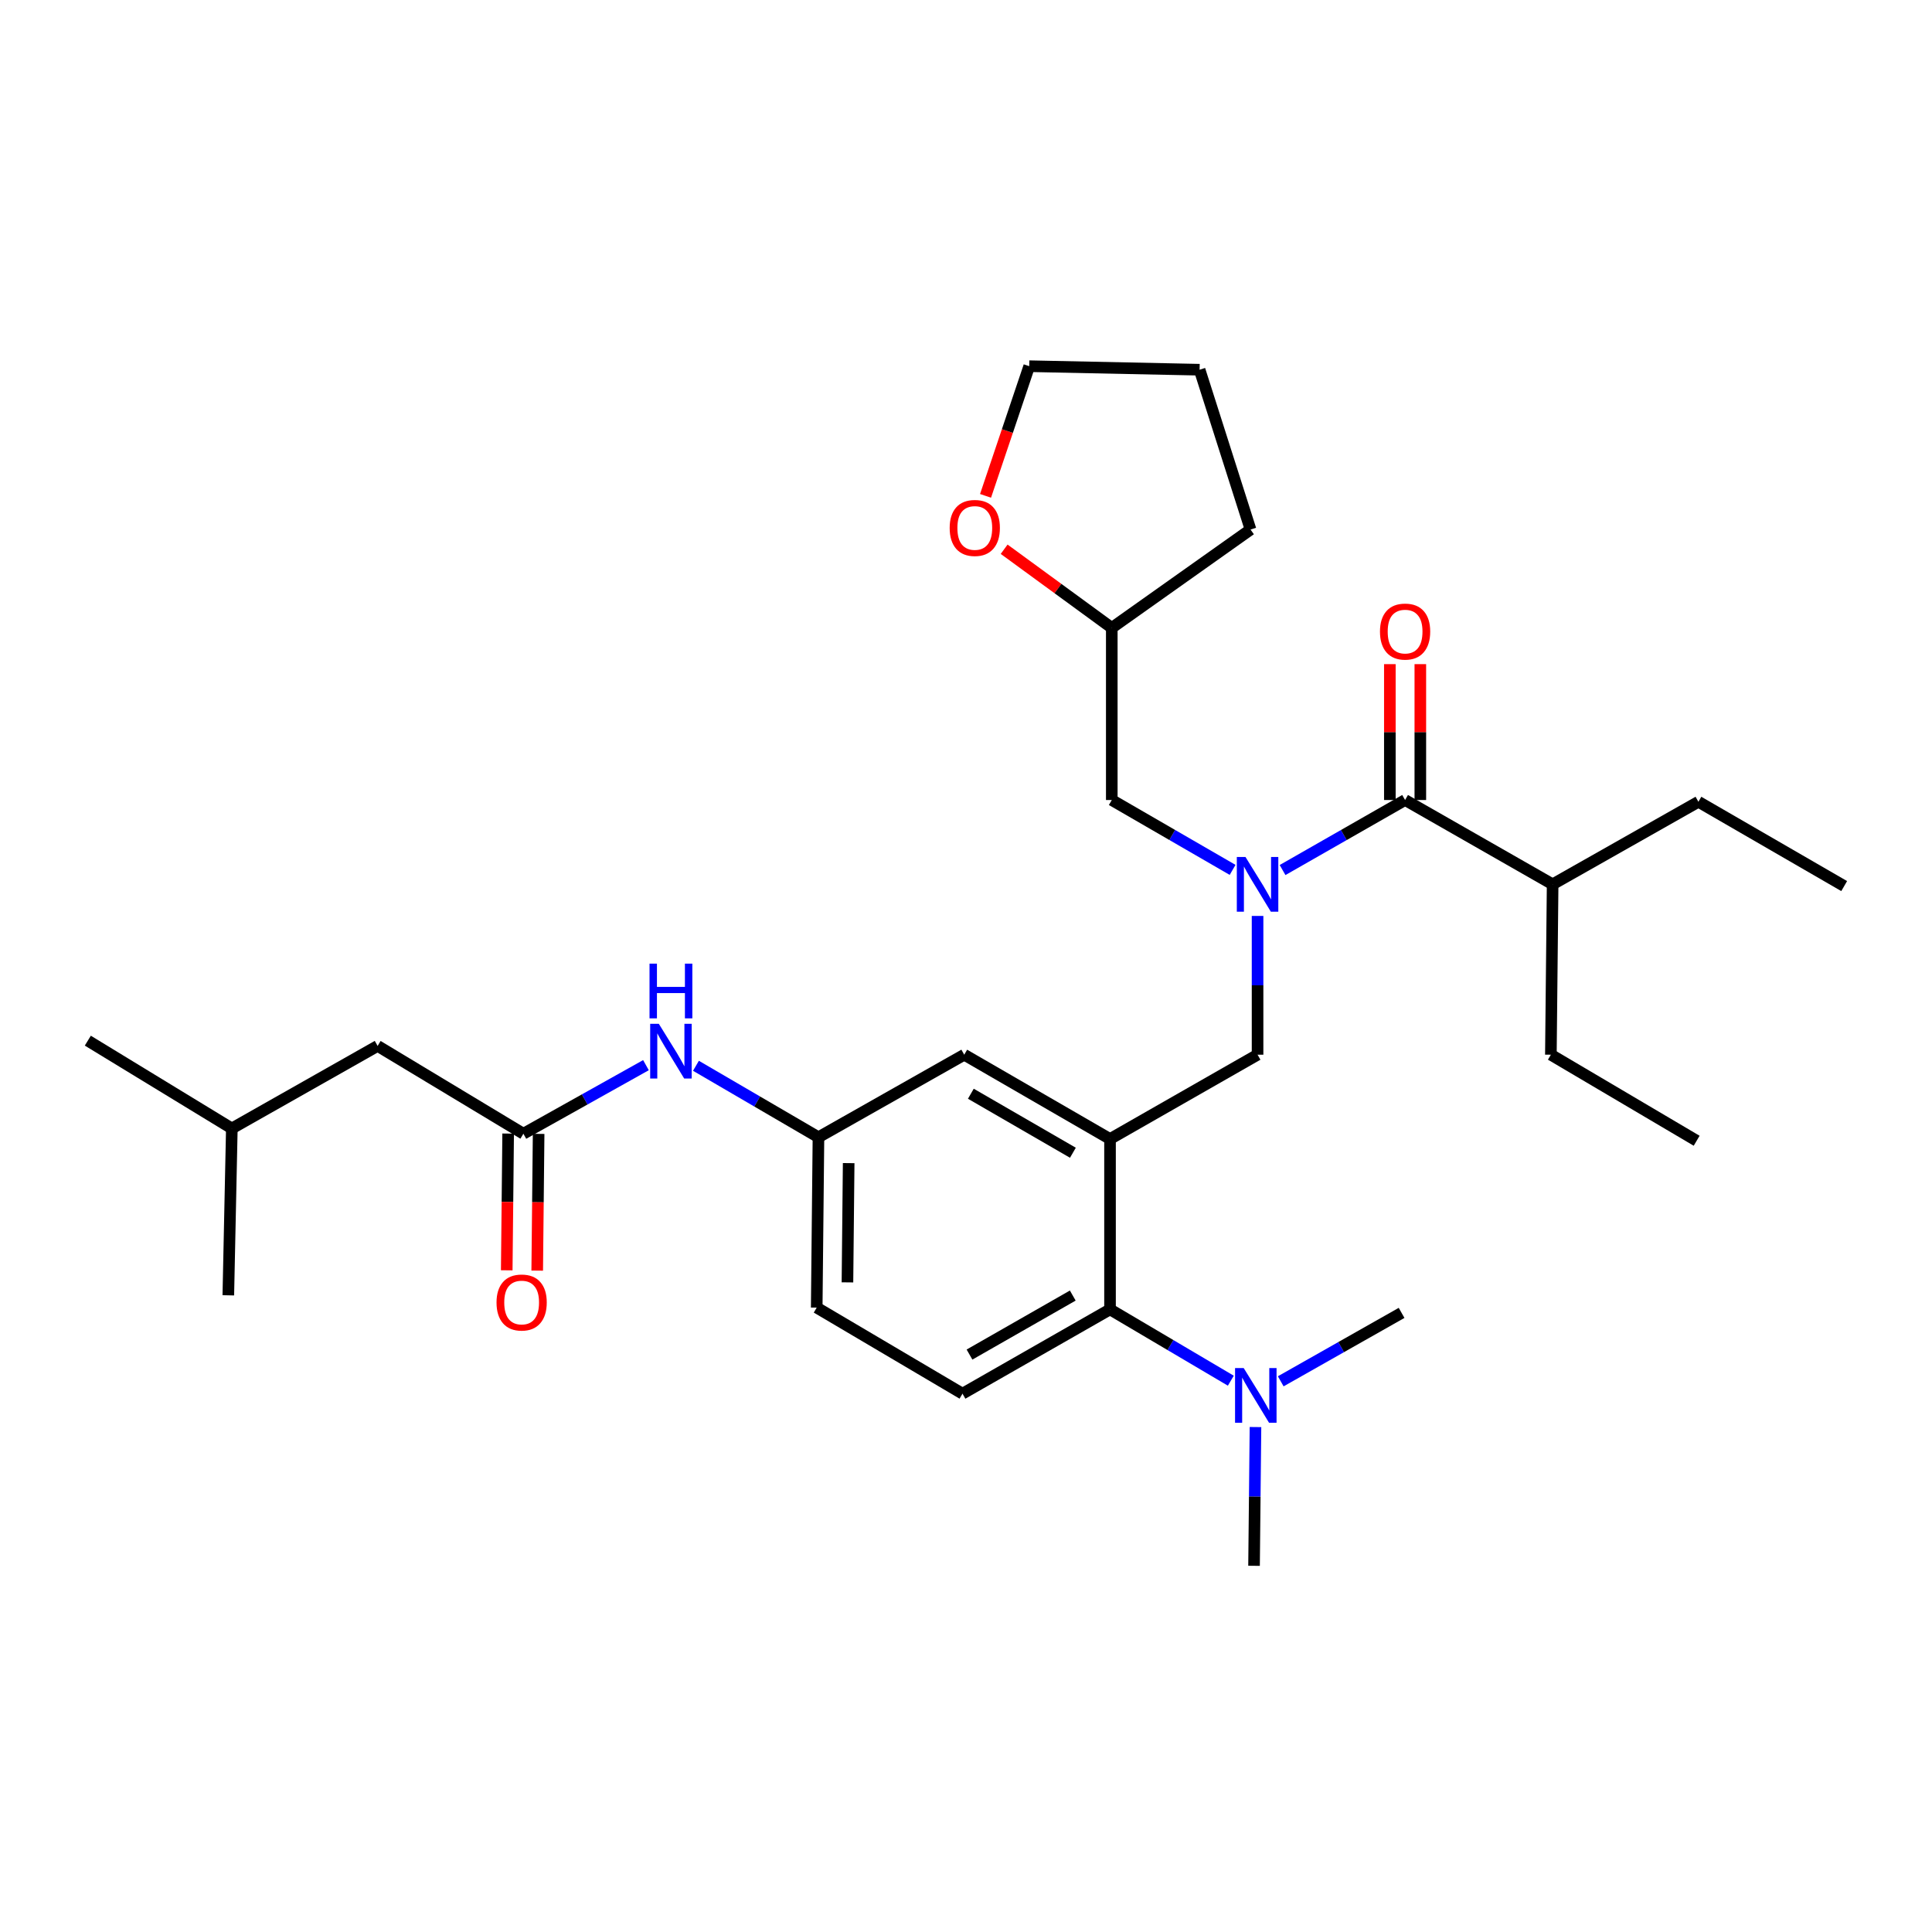 <?xml version='1.0' encoding='iso-8859-1'?>
<svg version='1.1' baseProfile='full'
              xmlns='http://www.w3.org/2000/svg'
                      xmlns:rdkit='http://www.rdkit.org/xml'
                      xmlns:xlink='http://www.w3.org/1999/xlink'
                  xml:space='preserve'
width='1000px' height='1000px' viewBox='0 0 1000 1000'>
<!-- END OF HEADER -->
<rect style='opacity:1.0;fill:#FFFFFF;stroke:none' width='1000' height='1000' x='0' y='0'> </rect>
<path class='bond-0' d='M 334.345,551.323 L 302.625,569.069' style='fill:none;fill-rule:evenodd;stroke:#0000FF;stroke-width:6px;stroke-linecap:butt;stroke-linejoin:miter;stroke-opacity:1' />
<path class='bond-0' d='M 302.625,569.069 L 270.904,586.815' style='fill:none;fill-rule:evenodd;stroke:#000000;stroke-width:6px;stroke-linecap:butt;stroke-linejoin:miter;stroke-opacity:1' />
<path class='bond-1' d='M 360.223,551.646 L 391.927,570.142' style='fill:none;fill-rule:evenodd;stroke:#0000FF;stroke-width:6px;stroke-linecap:butt;stroke-linejoin:miter;stroke-opacity:1' />
<path class='bond-1' d='M 391.927,570.142 L 423.632,588.638' style='fill:none;fill-rule:evenodd;stroke:#000000;stroke-width:6px;stroke-linecap:butt;stroke-linejoin:miter;stroke-opacity:1' />
<path class='bond-2' d='M 195.456,541.365 L 120,584.089' style='fill:none;fill-rule:evenodd;stroke:#000000;stroke-width:6px;stroke-linecap:butt;stroke-linejoin:miter;stroke-opacity:1' />
<path class='bond-3' d='M 195.456,541.365 L 270.904,586.815' style='fill:none;fill-rule:evenodd;stroke:#000000;stroke-width:6px;stroke-linecap:butt;stroke-linejoin:miter;stroke-opacity:1' />
<path class='bond-4' d='M 263.017,586.733 L 262.651,622.122' style='fill:none;fill-rule:evenodd;stroke:#000000;stroke-width:6px;stroke-linecap:butt;stroke-linejoin:miter;stroke-opacity:1' />
<path class='bond-4' d='M 262.651,622.122 L 262.285,657.51' style='fill:none;fill-rule:evenodd;stroke:#FF0000;stroke-width:6px;stroke-linecap:butt;stroke-linejoin:miter;stroke-opacity:1' />
<path class='bond-4' d='M 278.791,586.896 L 278.425,622.285' style='fill:none;fill-rule:evenodd;stroke:#000000;stroke-width:6px;stroke-linecap:butt;stroke-linejoin:miter;stroke-opacity:1' />
<path class='bond-4' d='M 278.425,622.285 L 278.059,657.673' style='fill:none;fill-rule:evenodd;stroke:#FF0000;stroke-width:6px;stroke-linecap:butt;stroke-linejoin:miter;stroke-opacity:1' />
<path class='bond-5' d='M 120,584.089 L 45.455,538.64' style='fill:none;fill-rule:evenodd;stroke:#000000;stroke-width:6px;stroke-linecap:butt;stroke-linejoin:miter;stroke-opacity:1' />
<path class='bond-6' d='M 120,584.089 L 118.177,670.457' style='fill:none;fill-rule:evenodd;stroke:#000000;stroke-width:6px;stroke-linecap:butt;stroke-linejoin:miter;stroke-opacity:1' />
<path class='bond-7' d='M 803.641,457.723 L 802.729,545.914' style='fill:none;fill-rule:evenodd;stroke:#000000;stroke-width:6px;stroke-linecap:butt;stroke-linejoin:miter;stroke-opacity:1' />
<path class='bond-8' d='M 803.641,457.723 L 879.098,414.999' style='fill:none;fill-rule:evenodd;stroke:#000000;stroke-width:6px;stroke-linecap:butt;stroke-linejoin:miter;stroke-opacity:1' />
<path class='bond-9' d='M 803.641,457.723 L 727.273,414.088' style='fill:none;fill-rule:evenodd;stroke:#000000;stroke-width:6px;stroke-linecap:butt;stroke-linejoin:miter;stroke-opacity:1' />
<path class='bond-10' d='M 650.913,474.088 L 650.913,510.001' style='fill:none;fill-rule:evenodd;stroke:#0000FF;stroke-width:6px;stroke-linecap:butt;stroke-linejoin:miter;stroke-opacity:1' />
<path class='bond-10' d='M 650.913,510.001 L 650.913,545.914' style='fill:none;fill-rule:evenodd;stroke:#000000;stroke-width:6px;stroke-linecap:butt;stroke-linejoin:miter;stroke-opacity:1' />
<path class='bond-11' d='M 663.852,450.329 L 695.562,432.209' style='fill:none;fill-rule:evenodd;stroke:#0000FF;stroke-width:6px;stroke-linecap:butt;stroke-linejoin:miter;stroke-opacity:1' />
<path class='bond-11' d='M 695.562,432.209 L 727.273,414.088' style='fill:none;fill-rule:evenodd;stroke:#000000;stroke-width:6px;stroke-linecap:butt;stroke-linejoin:miter;stroke-opacity:1' />
<path class='bond-12' d='M 637.994,450.252 L 606.725,432.17' style='fill:none;fill-rule:evenodd;stroke:#0000FF;stroke-width:6px;stroke-linecap:butt;stroke-linejoin:miter;stroke-opacity:1' />
<path class='bond-12' d='M 606.725,432.17 L 575.457,414.088' style='fill:none;fill-rule:evenodd;stroke:#000000;stroke-width:6px;stroke-linecap:butt;stroke-linejoin:miter;stroke-opacity:1' />
<path class='bond-13' d='M 735.16,414.088 L 735.16,378.924' style='fill:none;fill-rule:evenodd;stroke:#000000;stroke-width:6px;stroke-linecap:butt;stroke-linejoin:miter;stroke-opacity:1' />
<path class='bond-13' d='M 735.16,378.924 L 735.16,343.759' style='fill:none;fill-rule:evenodd;stroke:#FF0000;stroke-width:6px;stroke-linecap:butt;stroke-linejoin:miter;stroke-opacity:1' />
<path class='bond-13' d='M 719.385,414.088 L 719.385,378.924' style='fill:none;fill-rule:evenodd;stroke:#000000;stroke-width:6px;stroke-linecap:butt;stroke-linejoin:miter;stroke-opacity:1' />
<path class='bond-13' d='M 719.385,378.924 L 719.385,343.759' style='fill:none;fill-rule:evenodd;stroke:#FF0000;stroke-width:6px;stroke-linecap:butt;stroke-linejoin:miter;stroke-opacity:1' />
<path class='bond-14' d='M 802.729,545.914 L 878.186,590.452' style='fill:none;fill-rule:evenodd;stroke:#000000;stroke-width:6px;stroke-linecap:butt;stroke-linejoin:miter;stroke-opacity:1' />
<path class='bond-15' d='M 519.744,284.286 L 547.6,304.641' style='fill:none;fill-rule:evenodd;stroke:#FF0000;stroke-width:6px;stroke-linecap:butt;stroke-linejoin:miter;stroke-opacity:1' />
<path class='bond-15' d='M 547.6,304.641 L 575.457,324.995' style='fill:none;fill-rule:evenodd;stroke:#000000;stroke-width:6px;stroke-linecap:butt;stroke-linejoin:miter;stroke-opacity:1' />
<path class='bond-16' d='M 510.116,256.656 L 521.42,223.099' style='fill:none;fill-rule:evenodd;stroke:#FF0000;stroke-width:6px;stroke-linecap:butt;stroke-linejoin:miter;stroke-opacity:1' />
<path class='bond-16' d='M 521.42,223.099 L 532.724,189.541' style='fill:none;fill-rule:evenodd;stroke:#000000;stroke-width:6px;stroke-linecap:butt;stroke-linejoin:miter;stroke-opacity:1' />
<path class='bond-17' d='M 650.913,545.914 L 574.545,589.549' style='fill:none;fill-rule:evenodd;stroke:#000000;stroke-width:6px;stroke-linecap:butt;stroke-linejoin:miter;stroke-opacity:1' />
<path class='bond-18' d='M 575.457,324.995 L 575.457,414.088' style='fill:none;fill-rule:evenodd;stroke:#000000;stroke-width:6px;stroke-linecap:butt;stroke-linejoin:miter;stroke-opacity:1' />
<path class='bond-19' d='M 575.457,324.995 L 647.276,274.086' style='fill:none;fill-rule:evenodd;stroke:#000000;stroke-width:6px;stroke-linecap:butt;stroke-linejoin:miter;stroke-opacity:1' />
<path class='bond-20' d='M 649.09,810.459 L 649.462,774.551' style='fill:none;fill-rule:evenodd;stroke:#000000;stroke-width:6px;stroke-linecap:butt;stroke-linejoin:miter;stroke-opacity:1' />
<path class='bond-20' d='M 649.462,774.551 L 649.833,738.642' style='fill:none;fill-rule:evenodd;stroke:#0000FF;stroke-width:6px;stroke-linecap:butt;stroke-linejoin:miter;stroke-opacity:1' />
<path class='bond-21' d='M 662.91,714.967 L 694.184,697.256' style='fill:none;fill-rule:evenodd;stroke:#0000FF;stroke-width:6px;stroke-linecap:butt;stroke-linejoin:miter;stroke-opacity:1' />
<path class='bond-21' d='M 694.184,697.256 L 725.459,679.545' style='fill:none;fill-rule:evenodd;stroke:#000000;stroke-width:6px;stroke-linecap:butt;stroke-linejoin:miter;stroke-opacity:1' />
<path class='bond-22' d='M 637.071,714.644 L 605.808,696.187' style='fill:none;fill-rule:evenodd;stroke:#0000FF;stroke-width:6px;stroke-linecap:butt;stroke-linejoin:miter;stroke-opacity:1' />
<path class='bond-22' d='M 605.808,696.187 L 574.545,677.731' style='fill:none;fill-rule:evenodd;stroke:#000000;stroke-width:6px;stroke-linecap:butt;stroke-linejoin:miter;stroke-opacity:1' />
<path class='bond-23' d='M 423.632,588.638 L 422.729,676.819' style='fill:none;fill-rule:evenodd;stroke:#000000;stroke-width:6px;stroke-linecap:butt;stroke-linejoin:miter;stroke-opacity:1' />
<path class='bond-23' d='M 439.271,602.026 L 438.639,663.753' style='fill:none;fill-rule:evenodd;stroke:#000000;stroke-width:6px;stroke-linecap:butt;stroke-linejoin:miter;stroke-opacity:1' />
<path class='bond-24' d='M 423.632,588.638 L 499.089,545.914' style='fill:none;fill-rule:evenodd;stroke:#000000;stroke-width:6px;stroke-linecap:butt;stroke-linejoin:miter;stroke-opacity:1' />
<path class='bond-25' d='M 422.729,676.819 L 498.186,721.366' style='fill:none;fill-rule:evenodd;stroke:#000000;stroke-width:6px;stroke-linecap:butt;stroke-linejoin:miter;stroke-opacity:1' />
<path class='bond-26' d='M 498.186,721.366 L 574.545,677.731' style='fill:none;fill-rule:evenodd;stroke:#000000;stroke-width:6px;stroke-linecap:butt;stroke-linejoin:miter;stroke-opacity:1' />
<path class='bond-26' d='M 501.813,701.124 L 555.265,670.58' style='fill:none;fill-rule:evenodd;stroke:#000000;stroke-width:6px;stroke-linecap:butt;stroke-linejoin:miter;stroke-opacity:1' />
<path class='bond-27' d='M 574.545,677.731 L 574.545,589.549' style='fill:none;fill-rule:evenodd;stroke:#000000;stroke-width:6px;stroke-linecap:butt;stroke-linejoin:miter;stroke-opacity:1' />
<path class='bond-28' d='M 574.545,589.549 L 499.089,545.914' style='fill:none;fill-rule:evenodd;stroke:#000000;stroke-width:6px;stroke-linecap:butt;stroke-linejoin:miter;stroke-opacity:1' />
<path class='bond-28' d='M 555.33,596.66 L 502.51,566.115' style='fill:none;fill-rule:evenodd;stroke:#000000;stroke-width:6px;stroke-linecap:butt;stroke-linejoin:miter;stroke-opacity:1' />
<path class='bond-29' d='M 532.724,189.541 L 620.906,191.364' style='fill:none;fill-rule:evenodd;stroke:#000000;stroke-width:6px;stroke-linecap:butt;stroke-linejoin:miter;stroke-opacity:1' />
<path class='bond-30' d='M 647.276,274.086 L 620.906,191.364' style='fill:none;fill-rule:evenodd;stroke:#000000;stroke-width:6px;stroke-linecap:butt;stroke-linejoin:miter;stroke-opacity:1' />
<path class='bond-31' d='M 879.098,414.999 L 954.545,458.635' style='fill:none;fill-rule:evenodd;stroke:#000000;stroke-width:6px;stroke-linecap:butt;stroke-linejoin:miter;stroke-opacity:1' />
<path  class='atom-0' d='M 341.013 529.931
L 350.293 544.931
Q 351.213 546.411, 352.693 549.091
Q 354.173 551.771, 354.253 551.931
L 354.253 529.931
L 358.013 529.931
L 358.013 558.251
L 354.133 558.251
L 344.173 541.851
Q 343.013 539.931, 341.773 537.731
Q 340.573 535.531, 340.213 534.851
L 340.213 558.251
L 336.533 558.251
L 336.533 529.931
L 341.013 529.931
' fill='#0000FF'/>
<path  class='atom-0' d='M 336.193 498.779
L 340.033 498.779
L 340.033 510.819
L 354.513 510.819
L 354.513 498.779
L 358.353 498.779
L 358.353 527.099
L 354.513 527.099
L 354.513 514.019
L 340.033 514.019
L 340.033 527.099
L 336.193 527.099
L 336.193 498.779
' fill='#0000FF'/>
<path  class='atom-3' d='M 257.002 674.174
Q 257.002 667.374, 260.362 663.574
Q 263.722 659.774, 270.002 659.774
Q 276.282 659.774, 279.642 663.574
Q 283.002 667.374, 283.002 674.174
Q 283.002 681.054, 279.602 684.974
Q 276.202 688.854, 270.002 688.854
Q 263.762 688.854, 260.362 684.974
Q 257.002 681.094, 257.002 674.174
M 270.002 685.654
Q 274.322 685.654, 276.642 682.774
Q 279.002 679.854, 279.002 674.174
Q 279.002 668.614, 276.642 665.814
Q 274.322 662.974, 270.002 662.974
Q 265.682 662.974, 263.322 665.774
Q 261.002 668.574, 261.002 674.174
Q 261.002 679.894, 263.322 682.774
Q 265.682 685.654, 270.002 685.654
' fill='#FF0000'/>
<path  class='atom-6' d='M 644.653 443.563
L 653.933 458.563
Q 654.853 460.043, 656.333 462.723
Q 657.813 465.403, 657.893 465.563
L 657.893 443.563
L 661.653 443.563
L 661.653 471.883
L 657.773 471.883
L 647.813 455.483
Q 646.653 453.563, 645.413 451.363
Q 644.213 449.163, 643.853 448.483
L 643.853 471.883
L 640.173 471.883
L 640.173 443.563
L 644.653 443.563
' fill='#0000FF'/>
<path  class='atom-8' d='M 714.273 326.898
Q 714.273 320.098, 717.633 316.298
Q 720.993 312.498, 727.273 312.498
Q 733.553 312.498, 736.913 316.298
Q 740.273 320.098, 740.273 326.898
Q 740.273 333.778, 736.873 337.698
Q 733.473 341.578, 727.273 341.578
Q 721.033 341.578, 717.633 337.698
Q 714.273 333.818, 714.273 326.898
M 727.273 338.378
Q 731.593 338.378, 733.913 335.498
Q 736.273 332.578, 736.273 326.898
Q 736.273 321.338, 733.913 318.538
Q 731.593 315.698, 727.273 315.698
Q 722.953 315.698, 720.593 318.498
Q 718.273 321.298, 718.273 326.898
Q 718.273 332.618, 720.593 335.498
Q 722.953 338.378, 727.273 338.378
' fill='#FF0000'/>
<path  class='atom-11' d='M 491.548 273.263
Q 491.548 266.463, 494.908 262.663
Q 498.268 258.863, 504.548 258.863
Q 510.828 258.863, 514.188 262.663
Q 517.548 266.463, 517.548 273.263
Q 517.548 280.143, 514.148 284.063
Q 510.748 287.943, 504.548 287.943
Q 498.308 287.943, 494.908 284.063
Q 491.548 280.183, 491.548 273.263
M 504.548 284.743
Q 508.868 284.743, 511.188 281.863
Q 513.548 278.943, 513.548 273.263
Q 513.548 267.703, 511.188 264.903
Q 508.868 262.063, 504.548 262.063
Q 500.228 262.063, 497.868 264.863
Q 495.548 267.663, 495.548 273.263
Q 495.548 278.983, 497.868 281.863
Q 500.228 284.743, 504.548 284.743
' fill='#FF0000'/>
<path  class='atom-15' d='M 643.742 708.117
L 653.022 723.117
Q 653.942 724.597, 655.422 727.277
Q 656.902 729.957, 656.982 730.117
L 656.982 708.117
L 660.742 708.117
L 660.742 736.437
L 656.862 736.437
L 646.902 720.037
Q 645.742 718.117, 644.502 715.917
Q 643.302 713.717, 642.942 713.037
L 642.942 736.437
L 639.262 736.437
L 639.262 708.117
L 643.742 708.117
' fill='#0000FF'/>
</svg>
